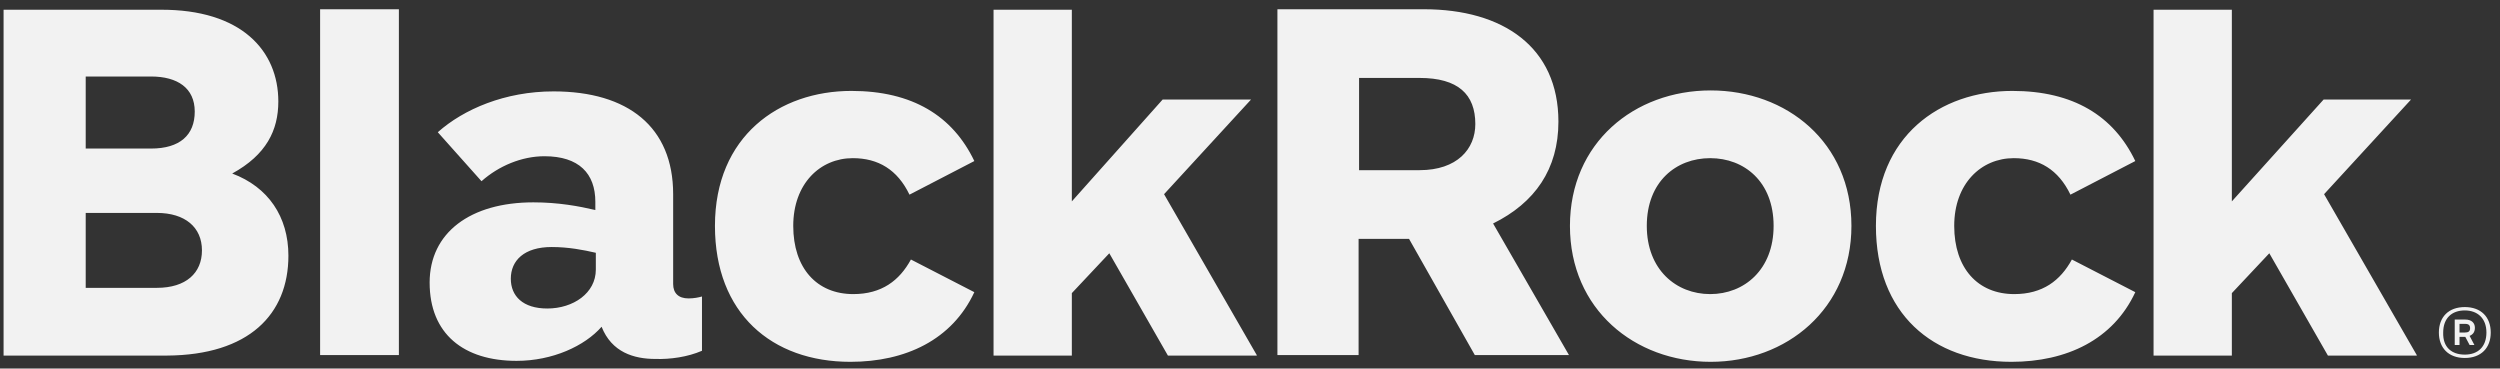 <svg width="251" height="37" viewBox="0 0 251 37" fill="none" xmlns="http://www.w3.org/2000/svg">
<rect x="0" y="0" width="251" height="37" fill="#333333" stroke="none"/>
<path d="M32.139 35.652V0.929H40.048V35.652H32.139ZM185.883 22.679C185.883 14.288 179.372 9.079 171.752 9.079C164.085 9.079 157.622 14.336 157.622 22.679C157.622 31.07 164.133 36.327 171.752 36.327C179.372 36.327 185.883 31.022 185.883 22.679ZM178.07 22.679C178.07 27.067 175.128 29.527 171.704 29.527C168.28 29.527 165.338 27.067 165.338 22.679C165.338 18.242 168.28 15.879 171.704 15.879C175.128 15.879 178.07 18.242 178.07 22.679ZM28.956 25.669C28.956 21.763 26.931 18.773 23.314 17.422C26.738 15.542 27.944 13.082 27.944 10.188C27.944 5.125 24.279 0.929 16.08 0.977H0.359V35.7H16.755C25.002 35.652 28.956 31.552 28.956 25.669ZM19.552 11.201C19.552 13.564 18.057 14.915 15.164 14.915H8.605V7.681H15.164C17.816 7.681 19.552 8.838 19.552 11.201ZM20.276 25.139C20.276 27.405 18.684 28.9 15.743 28.9H8.605V21.377H15.743C18.588 21.377 20.276 22.824 20.276 25.139ZM97.823 16.169C95.653 11.635 91.602 9.128 85.477 9.128C78.243 9.128 71.781 13.661 71.781 22.679C71.781 31.456 77.471 36.327 85.38 36.327C90.926 36.327 95.604 34.108 97.823 29.334L91.457 26.055C90.299 28.177 88.515 29.527 85.67 29.527C82.005 29.527 79.642 26.923 79.642 22.679C79.642 18.435 82.342 15.879 85.621 15.879C88.177 15.879 90.106 17.037 91.312 19.544L97.823 16.169ZM214.384 16.169C212.214 11.635 208.163 9.128 202.038 9.128C194.804 9.128 188.342 13.661 188.342 22.679C188.342 31.456 194.033 36.327 201.942 36.327C207.488 36.327 212.166 34.108 214.384 29.334L208.018 26.055C206.861 28.177 205.076 29.527 202.231 29.527C198.566 29.527 196.203 26.923 196.203 22.679C196.203 18.435 198.904 15.879 202.183 15.879C204.739 15.879 206.668 17.037 207.873 19.544L214.384 16.169ZM148.074 35.652L141.467 23.981H136.403V35.652H128.253V0.929H142.962C150.919 0.929 156.465 4.739 156.465 12.214C156.465 16.988 154.102 20.364 149.906 22.438L157.526 35.652H148.074ZM136.451 17.085H142.528C146.289 17.085 148.122 14.963 148.122 12.455C148.122 9.465 146.386 7.825 142.528 7.825H136.451V17.085ZM70.479 35.218V29.768C70.141 29.865 69.659 29.961 69.128 29.961C68.116 29.961 67.585 29.43 67.585 28.514V19.496C67.585 12.745 63.052 9.176 55.577 9.176C50.706 9.176 46.559 10.96 43.955 13.275L48.343 18.194C50.079 16.651 52.394 15.686 54.661 15.686C58.133 15.686 59.773 17.422 59.773 20.268V21.087C58.133 20.702 56.059 20.316 53.551 20.316C47.234 20.316 43.135 23.354 43.135 28.37C43.135 33.53 46.559 36.23 51.864 36.23C55.48 36.23 58.712 34.735 60.4 32.806C61.412 35.362 63.631 36.038 65.801 36.038C67.296 36.086 69.032 35.844 70.479 35.218ZM59.821 27.067C59.821 29.43 57.554 30.974 54.95 30.974C52.49 30.974 51.285 29.72 51.285 27.984C51.285 26.151 52.635 24.801 55.384 24.801C57.072 24.801 58.567 25.09 59.821 25.38V27.067ZM242.644 35.652L233.337 19.496L242.065 9.996H233.288L224.077 20.219V0.977H216.217V35.7H224.077V29.43L227.839 25.428L233.722 35.7H242.644V35.652ZM126.179 35.652L116.872 19.496L125.601 9.996H116.727L107.612 20.219V0.977H99.752V35.7H107.612V29.43L111.374 25.428L117.258 35.7H126.179V35.652ZM247.467 30.829C249.106 30.829 250.071 31.842 250.071 33.385C250.071 34.928 249.106 35.941 247.467 35.941C245.827 35.941 244.863 34.928 244.863 33.385C244.863 31.842 245.827 30.829 247.467 30.829ZM247.467 35.603C248.769 35.603 249.637 34.832 249.637 33.385C249.637 31.938 248.721 31.167 247.467 31.167C246.165 31.167 245.297 31.938 245.297 33.385C245.248 34.88 246.165 35.603 247.467 35.603ZM246.454 32.083H247.515C248.142 32.083 248.479 32.42 248.479 32.903C248.479 33.337 248.287 33.578 247.949 33.723L248.431 34.639H247.949L247.515 33.819H246.936V34.639H246.454V32.083ZM246.936 32.469V33.385H247.467C247.804 33.385 247.997 33.289 247.997 32.951C247.997 32.662 247.853 32.517 247.515 32.517H246.936V32.469Z" fill="#F2F2F2"/>
</svg>
